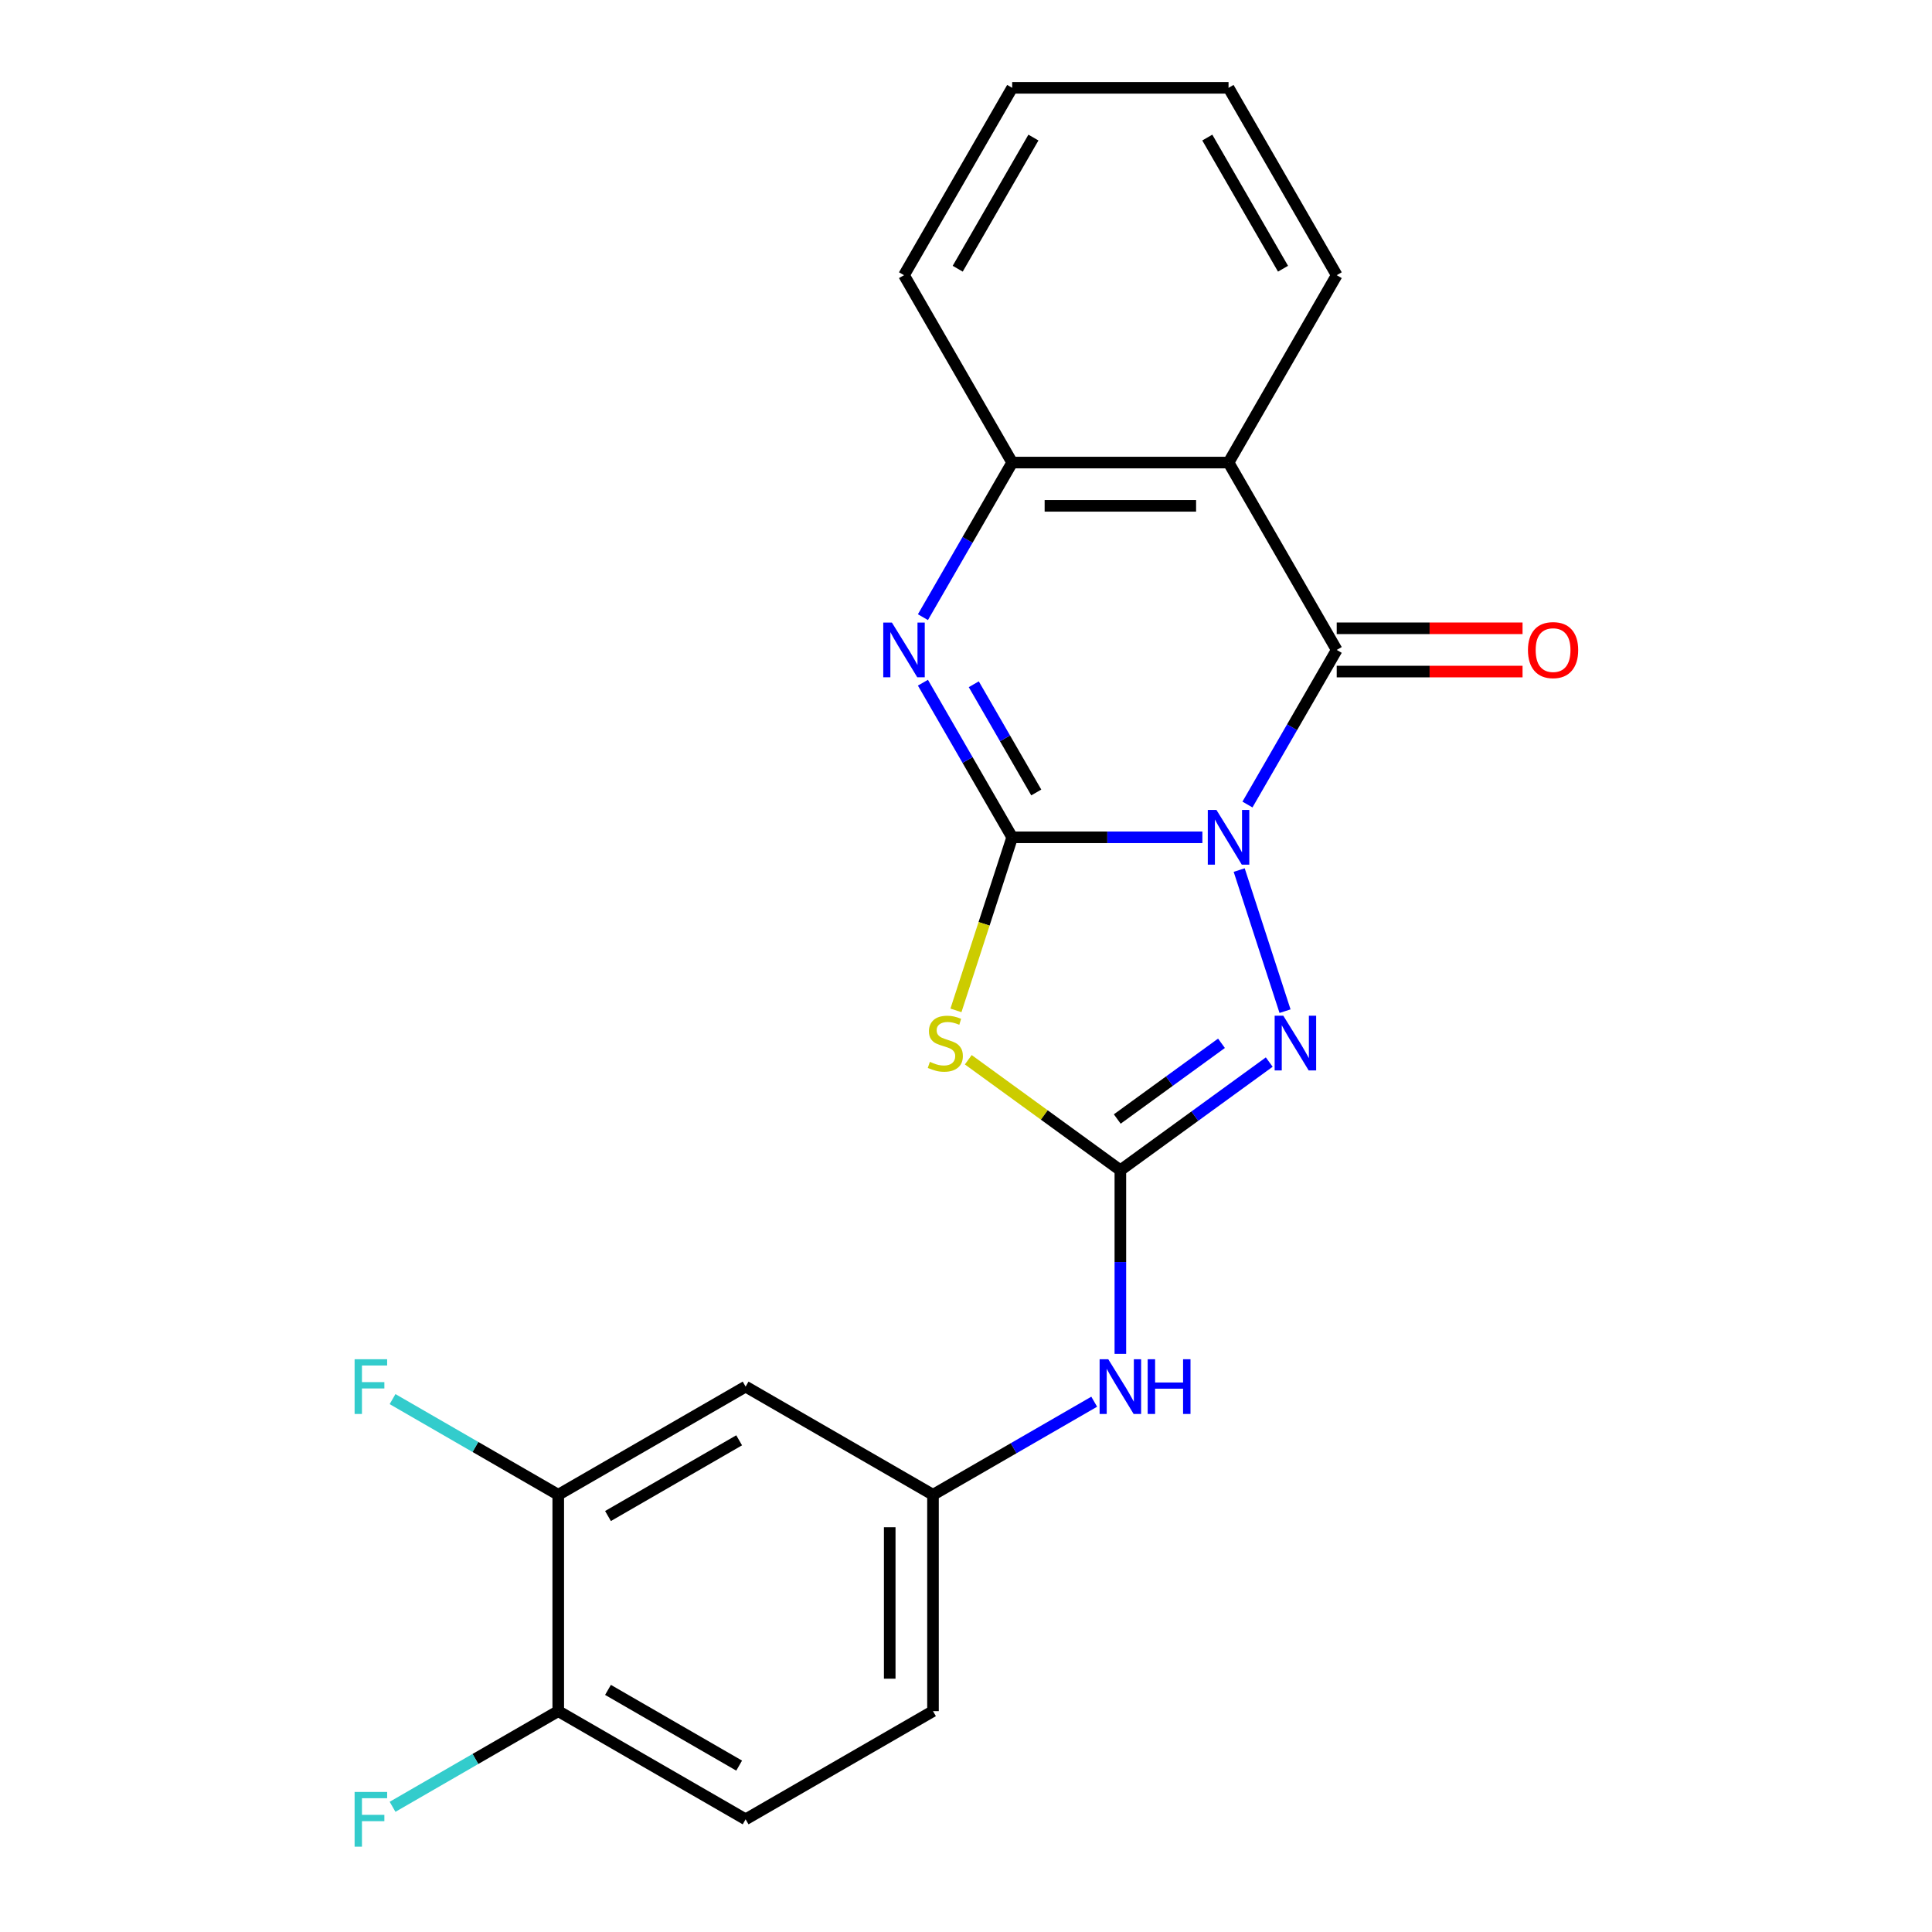 <?xml version='1.0' encoding='iso-8859-1'?>
<svg version='1.1' baseProfile='full'
              xmlns='http://www.w3.org/2000/svg'
                      xmlns:rdkit='http://www.rdkit.org/xml'
                      xmlns:xlink='http://www.w3.org/1999/xlink'
                  xml:space='preserve'
width='1000px' height='1000px' viewBox='0 0 1000 1000'>
<!-- END OF HEADER -->
<rect style='opacity:1.0;fill:#FFFFFF;stroke:none' width='1000' height='1000' x='0' y='0'> </rect>
<path class='bond-0' d='M 622.352,433.387 L 573.128,433.387' style='fill:none;fill-rule:evenodd;stroke:#0000FF;stroke-width:6px;stroke-linecap:butt;stroke-linejoin:miter;stroke-opacity:1' />
<path class='bond-0' d='M 573.128,433.387 L 523.905,433.387' style='fill:none;fill-rule:evenodd;stroke:#000000;stroke-width:6px;stroke-linecap:butt;stroke-linejoin:miter;stroke-opacity:1' />
<path class='bond-1' d='M 645.683,416.427 L 668.784,376.415' style='fill:none;fill-rule:evenodd;stroke:#0000FF;stroke-width:6px;stroke-linecap:butt;stroke-linejoin:miter;stroke-opacity:1' />
<path class='bond-1' d='M 668.784,376.415 L 691.885,336.404' style='fill:none;fill-rule:evenodd;stroke:#000000;stroke-width:6px;stroke-linecap:butt;stroke-linejoin:miter;stroke-opacity:1' />
<path class='bond-3' d='M 641.402,450.346 L 665.132,523.378' style='fill:none;fill-rule:evenodd;stroke:#0000FF;stroke-width:6px;stroke-linecap:butt;stroke-linejoin:miter;stroke-opacity:1' />
<path class='bond-2' d='M 523.905,433.387 L 509.351,478.18' style='fill:none;fill-rule:evenodd;stroke:#000000;stroke-width:6px;stroke-linecap:butt;stroke-linejoin:miter;stroke-opacity:1' />
<path class='bond-2' d='M 509.351,478.18 L 494.797,522.972' style='fill:none;fill-rule:evenodd;stroke:#CCCC00;stroke-width:6px;stroke-linecap:butt;stroke-linejoin:miter;stroke-opacity:1' />
<path class='bond-5' d='M 523.905,433.387 L 500.804,393.375' style='fill:none;fill-rule:evenodd;stroke:#000000;stroke-width:6px;stroke-linecap:butt;stroke-linejoin:miter;stroke-opacity:1' />
<path class='bond-5' d='M 500.804,393.375 L 477.704,353.363' style='fill:none;fill-rule:evenodd;stroke:#0000FF;stroke-width:6px;stroke-linecap:butt;stroke-linejoin:miter;stroke-opacity:1' />
<path class='bond-5' d='M 536.372,410.185 L 520.201,382.176' style='fill:none;fill-rule:evenodd;stroke:#000000;stroke-width:6px;stroke-linecap:butt;stroke-linejoin:miter;stroke-opacity:1' />
<path class='bond-5' d='M 520.201,382.176 L 504.03,354.168' style='fill:none;fill-rule:evenodd;stroke:#0000FF;stroke-width:6px;stroke-linecap:butt;stroke-linejoin:miter;stroke-opacity:1' />
<path class='bond-6' d='M 691.885,336.404 L 635.892,239.421' style='fill:none;fill-rule:evenodd;stroke:#000000;stroke-width:6px;stroke-linecap:butt;stroke-linejoin:miter;stroke-opacity:1' />
<path class='bond-11' d='M 691.885,347.602 L 739.978,347.602' style='fill:none;fill-rule:evenodd;stroke:#000000;stroke-width:6px;stroke-linecap:butt;stroke-linejoin:miter;stroke-opacity:1' />
<path class='bond-11' d='M 739.978,347.602 L 788.071,347.602' style='fill:none;fill-rule:evenodd;stroke:#FF0000;stroke-width:6px;stroke-linecap:butt;stroke-linejoin:miter;stroke-opacity:1' />
<path class='bond-11' d='M 691.885,325.205 L 739.978,325.205' style='fill:none;fill-rule:evenodd;stroke:#000000;stroke-width:6px;stroke-linecap:butt;stroke-linejoin:miter;stroke-opacity:1' />
<path class='bond-11' d='M 739.978,325.205 L 788.071,325.205' style='fill:none;fill-rule:evenodd;stroke:#FF0000;stroke-width:6px;stroke-linecap:butt;stroke-linejoin:miter;stroke-opacity:1' />
<path class='bond-22' d='M 501.179,548.523 L 540.539,577.12' style='fill:none;fill-rule:evenodd;stroke:#CCCC00;stroke-width:6px;stroke-linecap:butt;stroke-linejoin:miter;stroke-opacity:1' />
<path class='bond-22' d='M 540.539,577.12 L 579.898,605.716' style='fill:none;fill-rule:evenodd;stroke:#000000;stroke-width:6px;stroke-linecap:butt;stroke-linejoin:miter;stroke-opacity:1' />
<path class='bond-4' d='M 656.958,549.729 L 618.428,577.723' style='fill:none;fill-rule:evenodd;stroke:#0000FF;stroke-width:6px;stroke-linecap:butt;stroke-linejoin:miter;stroke-opacity:1' />
<path class='bond-4' d='M 618.428,577.723 L 579.898,605.716' style='fill:none;fill-rule:evenodd;stroke:#000000;stroke-width:6px;stroke-linecap:butt;stroke-linejoin:miter;stroke-opacity:1' />
<path class='bond-4' d='M 632.234,540.008 L 605.263,559.603' style='fill:none;fill-rule:evenodd;stroke:#0000FF;stroke-width:6px;stroke-linecap:butt;stroke-linejoin:miter;stroke-opacity:1' />
<path class='bond-4' d='M 605.263,559.603 L 578.292,579.198' style='fill:none;fill-rule:evenodd;stroke:#000000;stroke-width:6px;stroke-linecap:butt;stroke-linejoin:miter;stroke-opacity:1' />
<path class='bond-8' d='M 579.898,605.716 L 579.898,653.229' style='fill:none;fill-rule:evenodd;stroke:#000000;stroke-width:6px;stroke-linecap:butt;stroke-linejoin:miter;stroke-opacity:1' />
<path class='bond-8' d='M 579.898,653.229 L 579.898,700.743' style='fill:none;fill-rule:evenodd;stroke:#0000FF;stroke-width:6px;stroke-linecap:butt;stroke-linejoin:miter;stroke-opacity:1' />
<path class='bond-23' d='M 477.704,319.444 L 500.804,279.432' style='fill:none;fill-rule:evenodd;stroke:#0000FF;stroke-width:6px;stroke-linecap:butt;stroke-linejoin:miter;stroke-opacity:1' />
<path class='bond-23' d='M 500.804,279.432 L 523.905,239.421' style='fill:none;fill-rule:evenodd;stroke:#000000;stroke-width:6px;stroke-linecap:butt;stroke-linejoin:miter;stroke-opacity:1' />
<path class='bond-7' d='M 635.892,239.421 L 523.905,239.421' style='fill:none;fill-rule:evenodd;stroke:#000000;stroke-width:6px;stroke-linecap:butt;stroke-linejoin:miter;stroke-opacity:1' />
<path class='bond-7' d='M 619.094,261.818 L 540.703,261.818' style='fill:none;fill-rule:evenodd;stroke:#000000;stroke-width:6px;stroke-linecap:butt;stroke-linejoin:miter;stroke-opacity:1' />
<path class='bond-18' d='M 635.892,239.421 L 691.885,142.438' style='fill:none;fill-rule:evenodd;stroke:#000000;stroke-width:6px;stroke-linecap:butt;stroke-linejoin:miter;stroke-opacity:1' />
<path class='bond-19' d='M 523.905,239.421 L 467.912,142.438' style='fill:none;fill-rule:evenodd;stroke:#000000;stroke-width:6px;stroke-linecap:butt;stroke-linejoin:miter;stroke-opacity:1' />
<path class='bond-12' d='M 566.359,725.52 L 524.637,749.608' style='fill:none;fill-rule:evenodd;stroke:#0000FF;stroke-width:6px;stroke-linecap:butt;stroke-linejoin:miter;stroke-opacity:1' />
<path class='bond-12' d='M 524.637,749.608 L 482.915,773.696' style='fill:none;fill-rule:evenodd;stroke:#000000;stroke-width:6px;stroke-linecap:butt;stroke-linejoin:miter;stroke-opacity:1' />
<path class='bond-9' d='M 288.949,773.696 L 385.932,717.702' style='fill:none;fill-rule:evenodd;stroke:#000000;stroke-width:6px;stroke-linecap:butt;stroke-linejoin:miter;stroke-opacity:1' />
<path class='bond-9' d='M 314.695,784.693 L 382.583,745.498' style='fill:none;fill-rule:evenodd;stroke:#000000;stroke-width:6px;stroke-linecap:butt;stroke-linejoin:miter;stroke-opacity:1' />
<path class='bond-15' d='M 288.949,773.696 L 246.067,748.938' style='fill:none;fill-rule:evenodd;stroke:#000000;stroke-width:6px;stroke-linecap:butt;stroke-linejoin:miter;stroke-opacity:1' />
<path class='bond-15' d='M 246.067,748.938 L 203.186,724.18' style='fill:none;fill-rule:evenodd;stroke:#33CCCC;stroke-width:6px;stroke-linecap:butt;stroke-linejoin:miter;stroke-opacity:1' />
<path class='bond-25' d='M 288.949,773.696 L 288.949,885.682' style='fill:none;fill-rule:evenodd;stroke:#000000;stroke-width:6px;stroke-linecap:butt;stroke-linejoin:miter;stroke-opacity:1' />
<path class='bond-10' d='M 385.932,717.702 L 482.915,773.696' style='fill:none;fill-rule:evenodd;stroke:#000000;stroke-width:6px;stroke-linecap:butt;stroke-linejoin:miter;stroke-opacity:1' />
<path class='bond-16' d='M 482.915,773.696 L 482.915,885.682' style='fill:none;fill-rule:evenodd;stroke:#000000;stroke-width:6px;stroke-linecap:butt;stroke-linejoin:miter;stroke-opacity:1' />
<path class='bond-16' d='M 460.518,790.494 L 460.518,868.884' style='fill:none;fill-rule:evenodd;stroke:#000000;stroke-width:6px;stroke-linecap:butt;stroke-linejoin:miter;stroke-opacity:1' />
<path class='bond-13' d='M 288.949,885.682 L 385.932,941.675' style='fill:none;fill-rule:evenodd;stroke:#000000;stroke-width:6px;stroke-linecap:butt;stroke-linejoin:miter;stroke-opacity:1' />
<path class='bond-13' d='M 314.695,874.684 L 382.583,913.88' style='fill:none;fill-rule:evenodd;stroke:#000000;stroke-width:6px;stroke-linecap:butt;stroke-linejoin:miter;stroke-opacity:1' />
<path class='bond-17' d='M 288.949,885.682 L 246.067,910.44' style='fill:none;fill-rule:evenodd;stroke:#000000;stroke-width:6px;stroke-linecap:butt;stroke-linejoin:miter;stroke-opacity:1' />
<path class='bond-17' d='M 246.067,910.44 L 203.186,935.198' style='fill:none;fill-rule:evenodd;stroke:#33CCCC;stroke-width:6px;stroke-linecap:butt;stroke-linejoin:miter;stroke-opacity:1' />
<path class='bond-14' d='M 385.932,941.675 L 482.915,885.682' style='fill:none;fill-rule:evenodd;stroke:#000000;stroke-width:6px;stroke-linecap:butt;stroke-linejoin:miter;stroke-opacity:1' />
<path class='bond-20' d='M 691.885,142.438 L 635.892,45.455' style='fill:none;fill-rule:evenodd;stroke:#000000;stroke-width:6px;stroke-linecap:butt;stroke-linejoin:miter;stroke-opacity:1' />
<path class='bond-20' d='M 664.089,139.089 L 624.894,71.201' style='fill:none;fill-rule:evenodd;stroke:#000000;stroke-width:6px;stroke-linecap:butt;stroke-linejoin:miter;stroke-opacity:1' />
<path class='bond-24' d='M 467.912,142.438 L 523.905,45.455' style='fill:none;fill-rule:evenodd;stroke:#000000;stroke-width:6px;stroke-linecap:butt;stroke-linejoin:miter;stroke-opacity:1' />
<path class='bond-24' d='M 495.708,139.089 L 534.903,71.201' style='fill:none;fill-rule:evenodd;stroke:#000000;stroke-width:6px;stroke-linecap:butt;stroke-linejoin:miter;stroke-opacity:1' />
<path class='bond-21' d='M 635.892,45.455 L 523.905,45.455' style='fill:none;fill-rule:evenodd;stroke:#000000;stroke-width:6px;stroke-linecap:butt;stroke-linejoin:miter;stroke-opacity:1' />
<path  class='atom-0' d='M 629.632 419.227
L 638.912 434.227
Q 639.832 435.707, 641.312 438.387
Q 642.792 441.067, 642.872 441.227
L 642.872 419.227
L 646.632 419.227
L 646.632 447.547
L 642.752 447.547
L 632.792 431.147
Q 631.632 429.227, 630.392 427.027
Q 629.192 424.827, 628.832 424.147
L 628.832 447.547
L 625.152 447.547
L 625.152 419.227
L 629.632 419.227
' fill='#0000FF'/>
<path  class='atom-3' d='M 481.299 549.612
Q 481.619 549.732, 482.939 550.292
Q 484.259 550.852, 485.699 551.212
Q 487.179 551.532, 488.619 551.532
Q 491.299 551.532, 492.859 550.252
Q 494.419 548.932, 494.419 546.652
Q 494.419 545.092, 493.619 544.132
Q 492.859 543.172, 491.659 542.652
Q 490.459 542.132, 488.459 541.532
Q 485.939 540.772, 484.419 540.052
Q 482.939 539.332, 481.859 537.812
Q 480.819 536.292, 480.819 533.732
Q 480.819 530.172, 483.219 527.972
Q 485.659 525.772, 490.459 525.772
Q 493.739 525.772, 497.459 527.332
L 496.539 530.412
Q 493.139 529.012, 490.579 529.012
Q 487.819 529.012, 486.299 530.172
Q 484.779 531.292, 484.819 533.252
Q 484.819 534.772, 485.579 535.692
Q 486.379 536.612, 487.499 537.132
Q 488.659 537.652, 490.579 538.252
Q 493.139 539.052, 494.659 539.852
Q 496.179 540.652, 497.259 542.292
Q 498.379 543.892, 498.379 546.652
Q 498.379 550.572, 495.739 552.692
Q 493.139 554.772, 488.779 554.772
Q 486.259 554.772, 484.339 554.212
Q 482.459 553.692, 480.219 552.772
L 481.299 549.612
' fill='#CCCC00'/>
<path  class='atom-4' d='M 664.237 525.732
L 673.517 540.732
Q 674.437 542.212, 675.917 544.892
Q 677.397 547.572, 677.477 547.732
L 677.477 525.732
L 681.237 525.732
L 681.237 554.052
L 677.357 554.052
L 667.397 537.652
Q 666.237 535.732, 664.997 533.532
Q 663.797 531.332, 663.437 530.652
L 663.437 554.052
L 659.757 554.052
L 659.757 525.732
L 664.237 525.732
' fill='#0000FF'/>
<path  class='atom-6' d='M 461.652 322.244
L 470.932 337.244
Q 471.852 338.724, 473.332 341.404
Q 474.812 344.084, 474.892 344.244
L 474.892 322.244
L 478.652 322.244
L 478.652 350.564
L 474.772 350.564
L 464.812 334.164
Q 463.652 332.244, 462.412 330.044
Q 461.212 327.844, 460.852 327.164
L 460.852 350.564
L 457.172 350.564
L 457.172 322.244
L 461.652 322.244
' fill='#0000FF'/>
<path  class='atom-9' d='M 573.638 703.542
L 582.918 718.542
Q 583.838 720.022, 585.318 722.702
Q 586.798 725.382, 586.878 725.542
L 586.878 703.542
L 590.638 703.542
L 590.638 731.862
L 586.758 731.862
L 576.798 715.462
Q 575.638 713.542, 574.398 711.342
Q 573.198 709.142, 572.838 708.462
L 572.838 731.862
L 569.158 731.862
L 569.158 703.542
L 573.638 703.542
' fill='#0000FF'/>
<path  class='atom-9' d='M 594.038 703.542
L 597.878 703.542
L 597.878 715.582
L 612.358 715.582
L 612.358 703.542
L 616.198 703.542
L 616.198 731.862
L 612.358 731.862
L 612.358 718.782
L 597.878 718.782
L 597.878 731.862
L 594.038 731.862
L 594.038 703.542
' fill='#0000FF'/>
<path  class='atom-12' d='M 790.871 336.484
Q 790.871 329.684, 794.231 325.884
Q 797.591 322.084, 803.871 322.084
Q 810.151 322.084, 813.511 325.884
Q 816.871 329.684, 816.871 336.484
Q 816.871 343.364, 813.471 347.284
Q 810.071 351.164, 803.871 351.164
Q 797.631 351.164, 794.231 347.284
Q 790.871 343.404, 790.871 336.484
M 803.871 347.964
Q 808.191 347.964, 810.511 345.084
Q 812.871 342.164, 812.871 336.484
Q 812.871 330.924, 810.511 328.124
Q 808.191 325.284, 803.871 325.284
Q 799.551 325.284, 797.191 328.084
Q 794.871 330.884, 794.871 336.484
Q 794.871 342.204, 797.191 345.084
Q 799.551 347.964, 803.871 347.964
' fill='#FF0000'/>
<path  class='atom-16' d='M 183.546 703.542
L 200.386 703.542
L 200.386 706.782
L 187.346 706.782
L 187.346 715.382
L 198.946 715.382
L 198.946 718.662
L 187.346 718.662
L 187.346 731.862
L 183.546 731.862
L 183.546 703.542
' fill='#33CCCC'/>
<path  class='atom-18' d='M 183.546 927.515
L 200.386 927.515
L 200.386 930.755
L 187.346 930.755
L 187.346 939.355
L 198.946 939.355
L 198.946 942.635
L 187.346 942.635
L 187.346 955.835
L 183.546 955.835
L 183.546 927.515
' fill='#33CCCC'/>
</svg>
